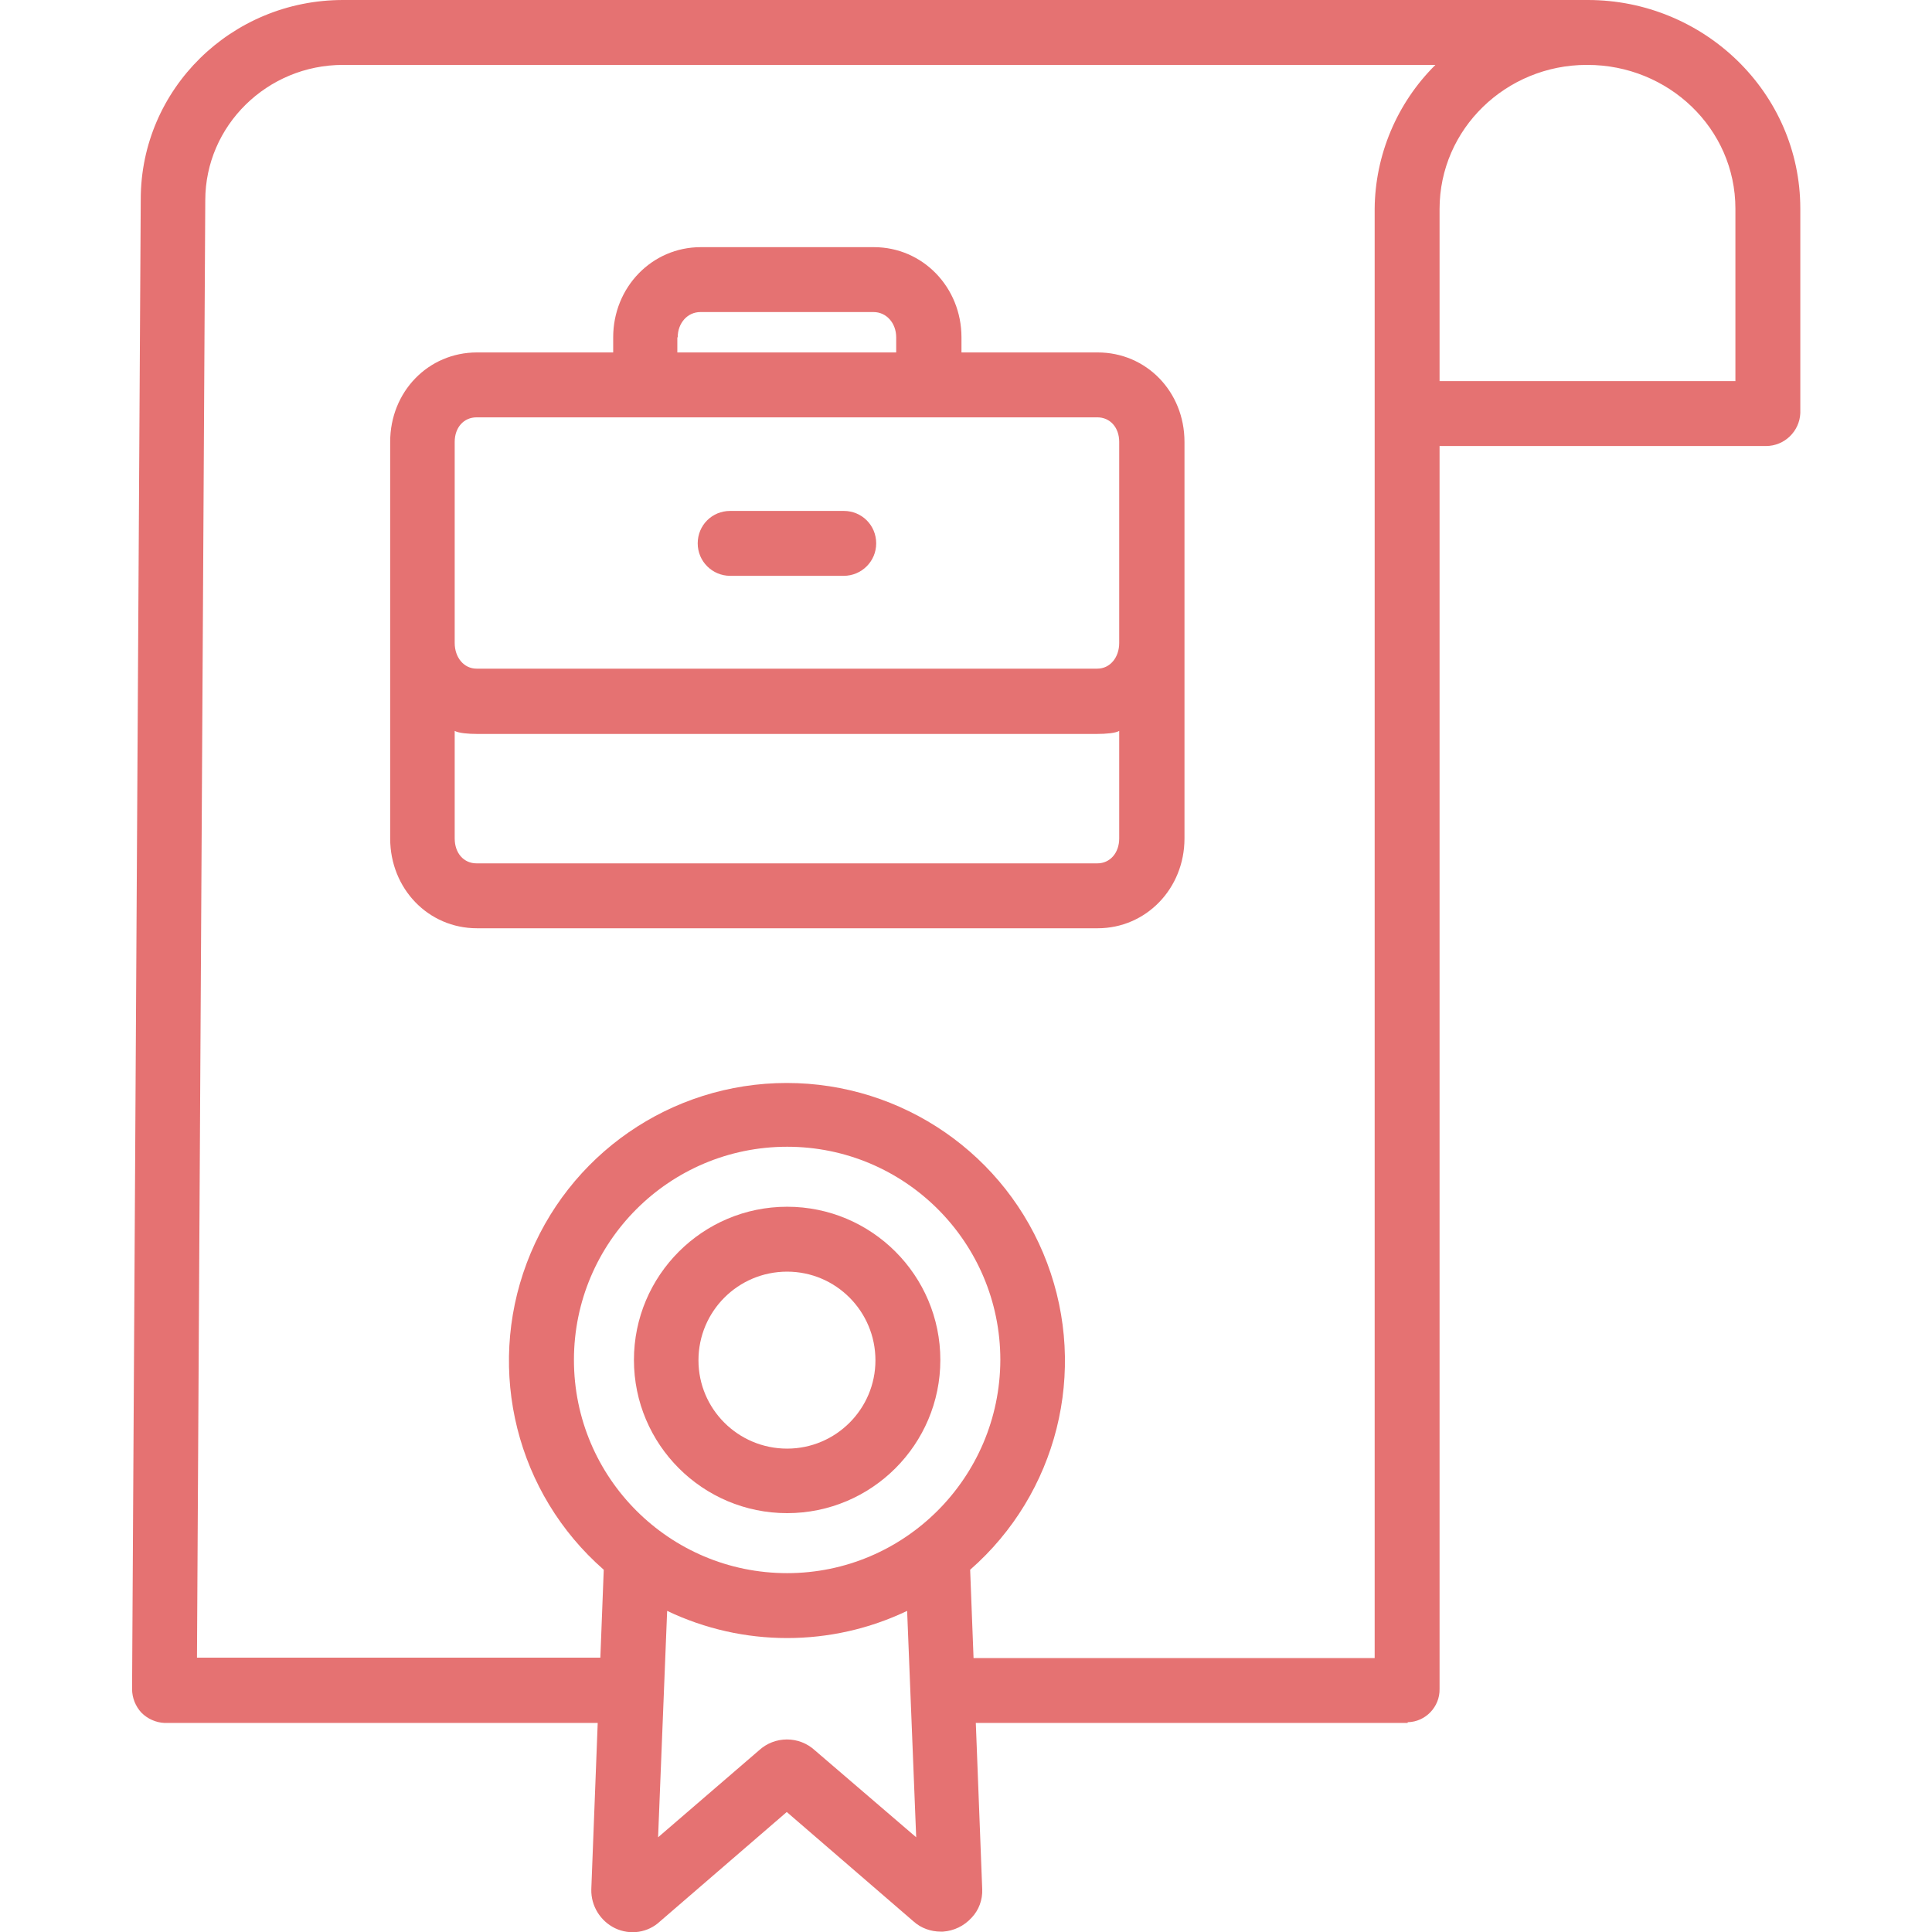 <?xml version="1.0" encoding="utf-8"?>
<!-- Generator: Adobe Illustrator 25.2.3, SVG Export Plug-In . SVG Version: 6.00 Build 0)  -->
<svg version="1.1" id="Capa_1" xmlns="http://www.w3.org/2000/svg" xmlns:xlink="http://www.w3.org/1999/xlink" x="0px" y="0px"
	 viewBox="0 0 512 512" style="enable-background:new 0 0 512 512;" xml:space="preserve">
<style type="text/css">
	.st0{fill:#E57272;}
</style>
<path class="st0" d="M43.6,456.6h114.8l-1.7,44.1c-0.1,4.4,2.4,8.4,6.3,10.3c4,1.9,8.7,1.2,11.9-1.8l33.6-29l33.6,29
	c2,1.8,4.6,2.7,7.2,2.7c0.2,0,0.4,0,0.6,0c2.9-0.2,5.6-1.5,7.6-3.7c1.9-2,2.9-4.7,2.8-7.5l-1.7-44.1h114.4c0.1,0,0-0.2,0.1-0.2
	c4.7-0.1,8.5-4.1,8.4-8.8V118.2h86.5c4.9,0,8.9-3.9,9.1-8.7V55.3c0-30.8-25.6-55.3-56.3-55.3H90.9C61.3,0,37.3,23.6,37.3,52.8
	L35,447.6c0,2.3,0.9,4.6,2.5,6.3C39.1,455.5,41.3,456.5,43.6,456.6z M208.6,416.9c-31.2,0-56.5-25.3-56.5-56.5
	c0-31.2,25.3-56.5,56.5-56.5c31.2,0,56.5,25.3,56.5,56.5C265,391.6,239.7,416.9,208.6,416.9z M216,463.9c-4.2-3.9-10.7-3.9-14.9,0
	l-26.7,23l2.4-60c20.1,9.6,43.5,9.6,63.6,0l2.4,60L216,463.9z M420.7,17.2L420.7,17.2c21.4,0,39.2,16.8,39.2,38.1V101h-78.4V55.4
	c0-21.3,17.7-38.2,39-38.2H420.7z M54.4,53.1c0-19.8,16.4-35.9,36.5-35.9h289.5c-10.2,10.1-16,23.9-16.1,38.2v384H258l-0.9-23.4
	c23.1-20.2,31.2-52.6,20.4-81.3s-38.3-47.7-69-47.7c-30.7,0-58.1,19-68.9,47.7c-10.8,28.7-2.7,61.1,20.4,81.3l-0.9,23.3H52.2
	L54.4,53.1z"/>
<path class="st0" d="M313.9,222.2V117.1c0-13.3-10.1-23.7-23-23.7h-36.1v-4c0-13.3-10.3-23.9-23.2-23.9h-45.9
	c-12.9,0-23.2,10.6-23.2,23.9v4h-36.1c-12.9,0-23,10.4-23,23.7v105.1c0,13.3,10.1,23.8,23,23.8h164.5
	C303.7,246,313.9,235.5,313.9,222.2z M179.6,89.4c0-3.8,2.6-6.7,6-6.7h45.9c3.4,0,6,2.9,6,6.7v4h-58V89.4z M120.5,117.1
	c0-3.8,2.4-6.5,5.8-6.5h164.5c3.4,0,5.8,2.7,5.8,6.5v53.3c0,3.8-2.4,6.8-5.8,6.8H126.3c-3.4,0-5.8-3-5.8-6.8V117.1z M120.5,222.2
	v-28.5c1.1,0.6,3.7,0.8,5.8,0.8h164.5c2.2,0,4.8-0.2,5.8-0.8v28.5c0,3.8-2.4,6.6-5.8,6.6H126.3C122.9,228.8,120.5,226.1,120.5,222.2
	z"/>
<path class="st0" d="M193.5,152.6h30.1c4.7,0,8.6-3.8,8.6-8.6s-3.8-8.6-8.6-8.6h-30.1c-4.8,0-8.6,3.8-8.6,8.6
	S188.8,152.6,193.5,152.6z"/>
<path class="st0" d="M208.6,319.8c-22.4,0-40.6,18.2-40.6,40.6c0,22.4,18.2,40.6,40.6,40.6s40.6-18.2,40.6-40.6
	C249.2,338,231,319.8,208.6,319.8z M208.6,383.9c-13,0-23.5-10.5-23.5-23.4c0-13,10.5-23.5,23.5-23.5c12.9,0,23.4,10.5,23.4,23.5
	C232,373.4,221.5,383.9,208.6,383.9L208.6,383.9z"/>
</svg>
